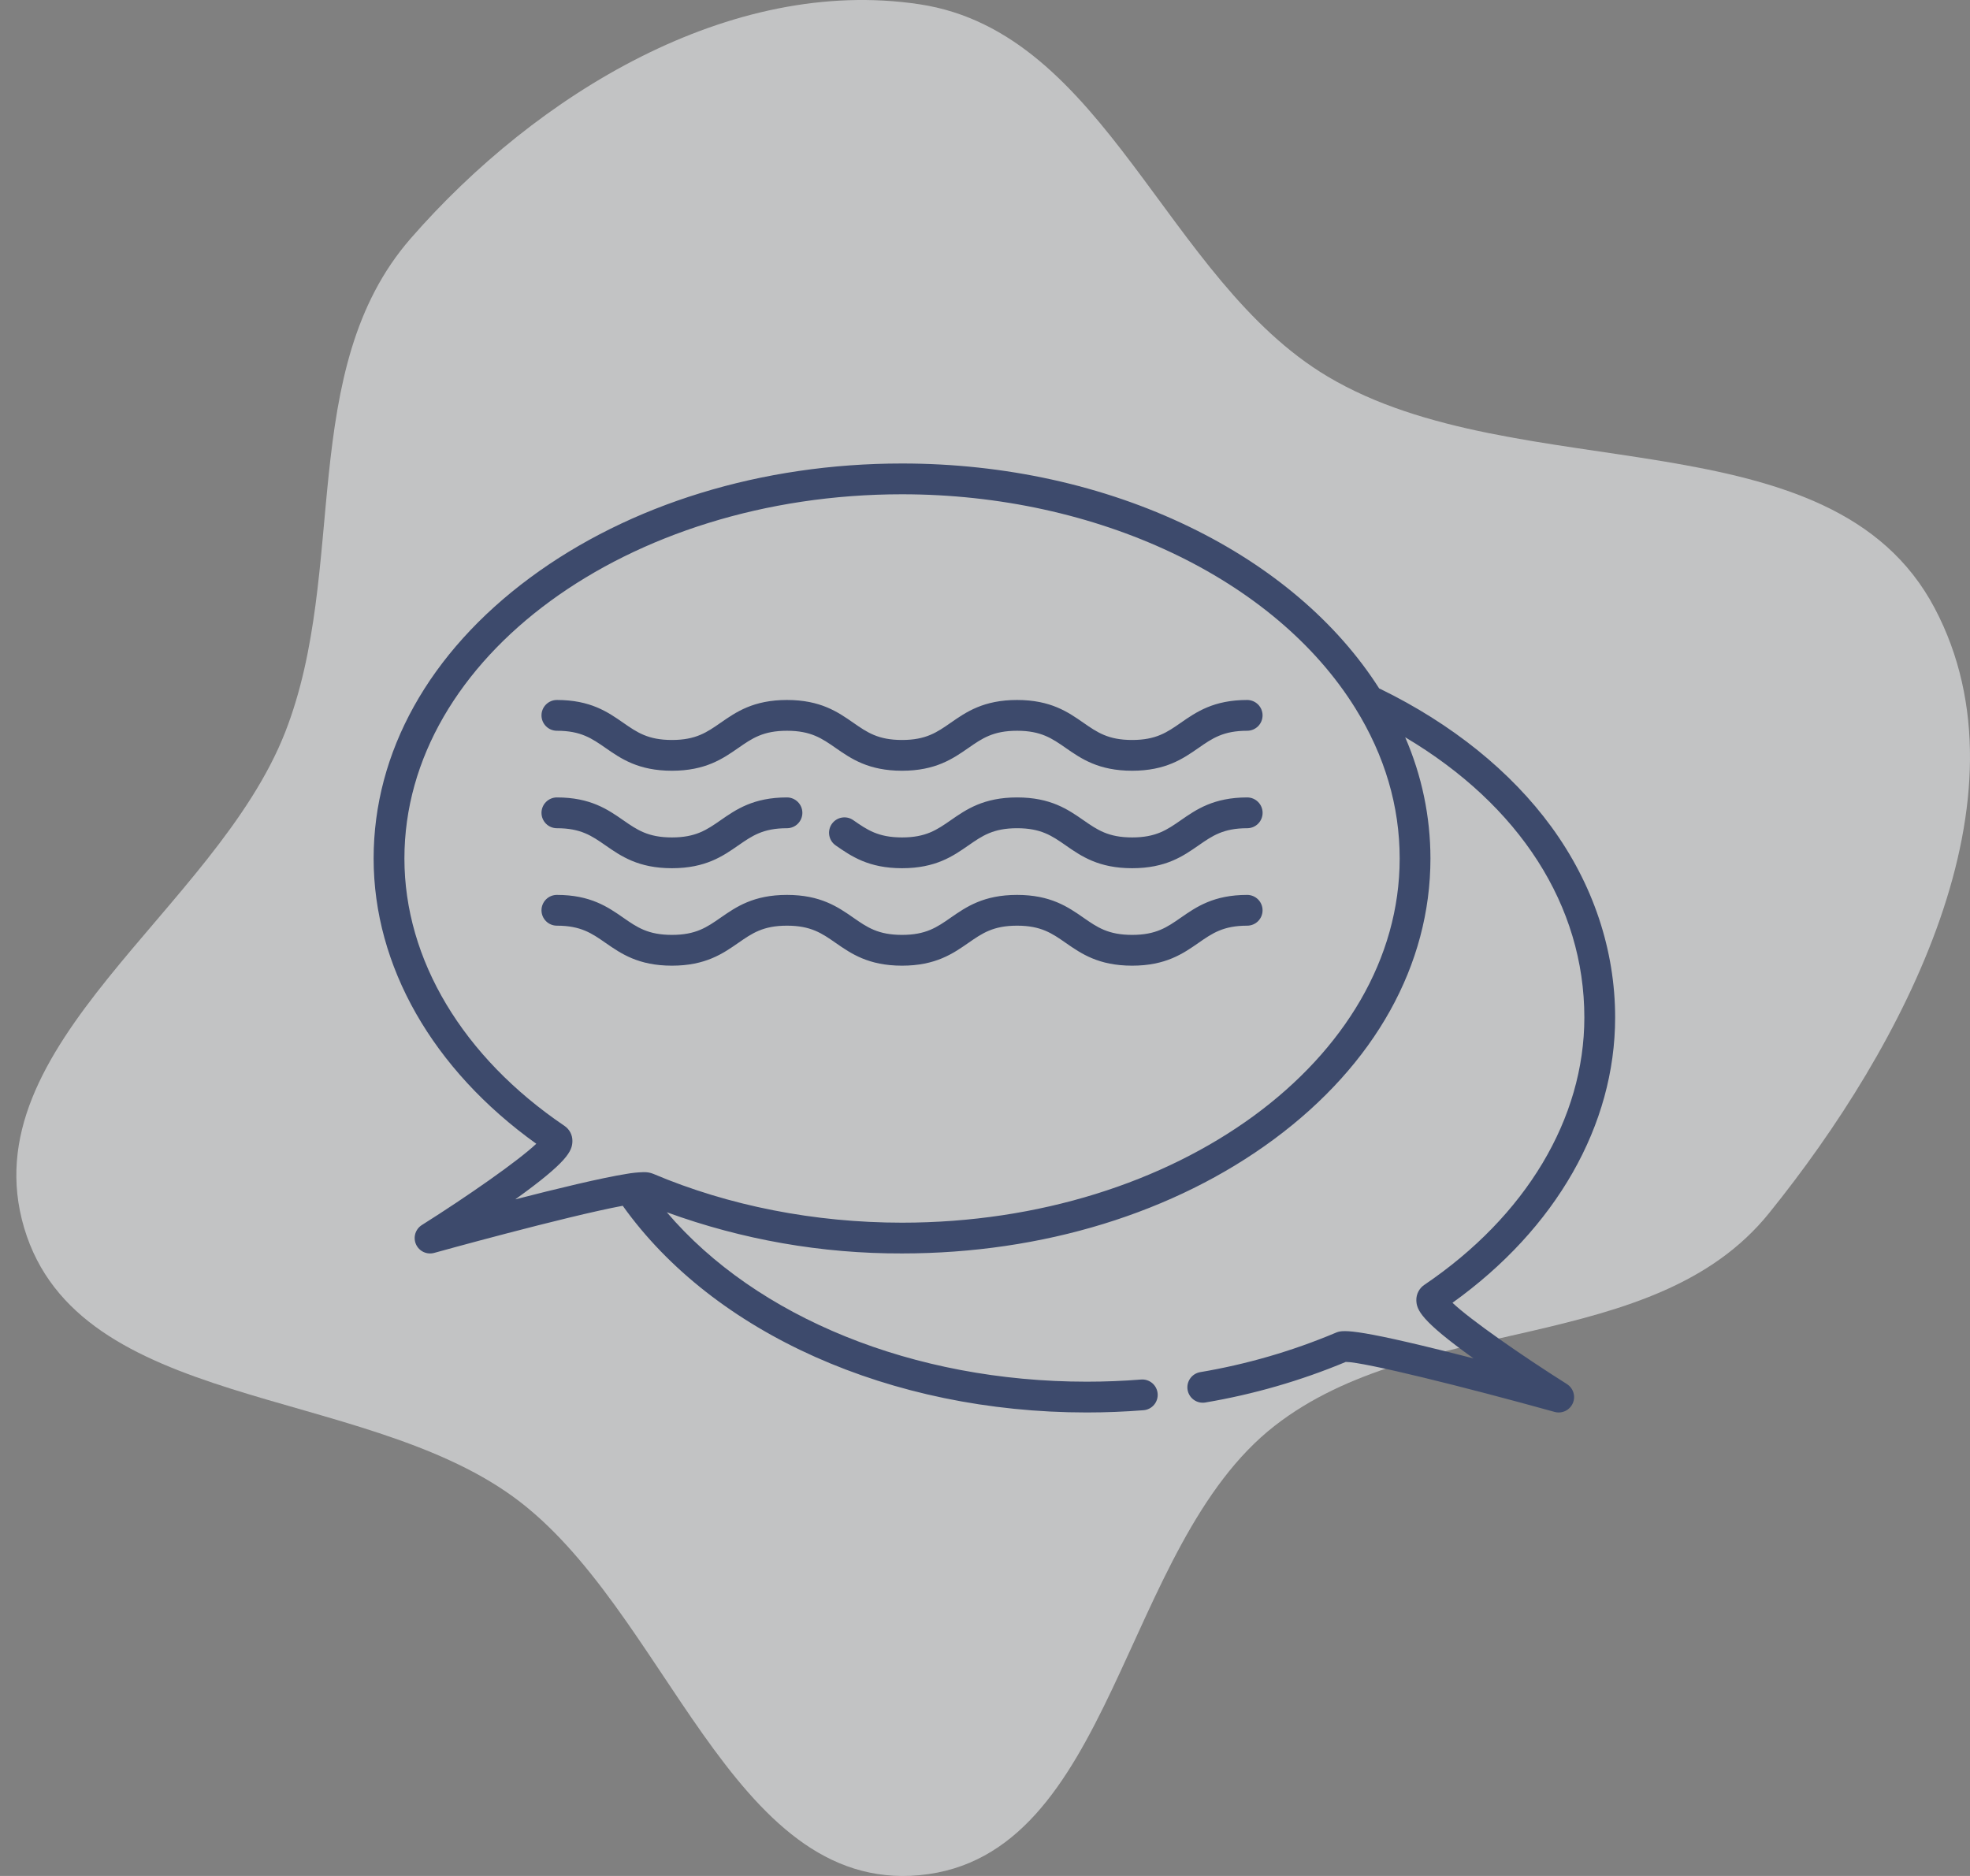 <svg width="105" height="100" viewBox="0 0 105 100" fill="none" xmlns="http://www.w3.org/2000/svg">
<rect x="0" y="0" width="105" height="100" fill="#808080" stroke="none"/>
<path opacity="0.6" fill-rule="evenodd" clip-rule="evenodd" d="M49.006 0.227C38.916 -1.292 28.585 5.028 21.887 12.714C15.792 19.709 18.58 30.377 15.206 39.016C11.492 48.526 -1.622 55.675 1.289 65.46C4.181 75.18 19.103 73.82 27.329 79.768C35.534 85.7 38.92 100.894 49.006 99.959C59.405 98.994 59.708 82.418 67.942 76.002C75.669 69.98 88.137 72.29 94.288 64.67C101.468 55.777 108.452 42.532 103.121 32.425C97.607 21.969 80.935 26.124 70.768 20.074C62.117 14.927 58.965 1.727 49.006 0.227Z" fill="#EFF0F2"/>
<path fill-rule="evenodd" clip-rule="evenodd" d="M83.516 73.779C81.108 72.26 78.379 70.358 77.416 69.446C82.935 65.489 86.086 59.98 86.086 54.238C86.086 50.636 84.91 47.12 82.686 44.072C80.534 41.122 77.382 38.582 73.572 36.725C73.551 36.715 73.531 36.707 73.51 36.699C71.267 33.181 67.774 30.202 63.383 28.077C58.828 25.872 53.535 24.707 48.078 24.707C40.6 24.707 33.56 26.869 28.255 30.794C22.876 34.775 19.914 40.09 19.914 45.762C19.914 51.504 23.064 57.012 28.584 60.969C27.621 61.881 24.893 63.784 22.484 65.302C22.318 65.407 22.195 65.569 22.137 65.757C22.08 65.945 22.092 66.148 22.172 66.328C22.252 66.508 22.393 66.654 22.572 66.738C22.75 66.822 22.952 66.839 23.142 66.787C23.215 66.766 30.129 64.848 33.192 64.275C38.041 71.079 47.473 75.293 57.922 75.293C58.934 75.293 59.952 75.252 60.95 75.173C61.167 75.156 61.368 75.053 61.509 74.887C61.65 74.722 61.72 74.507 61.702 74.29C61.685 74.073 61.582 73.872 61.417 73.731C61.251 73.59 61.036 73.52 60.819 73.537C59.864 73.614 58.89 73.652 57.922 73.652C48.688 73.652 40.321 70.233 35.541 64.621C39.558 66.086 43.802 66.829 48.078 66.816C55.557 66.816 62.596 64.655 67.901 60.729C73.28 56.749 76.242 51.433 76.242 45.762C76.241 43.538 75.782 41.339 74.895 39.3C80.995 42.924 84.445 48.272 84.445 54.238C84.445 59.626 81.336 64.822 75.914 68.492C75.781 68.582 75.673 68.704 75.599 68.846C75.525 68.988 75.487 69.146 75.49 69.307C75.499 69.83 75.741 70.405 78.538 72.412C78.288 72.347 78.037 72.283 77.784 72.219C71.924 70.735 71.528 70.902 71.179 71.05C68.864 72.024 66.445 72.726 63.968 73.144C63.754 73.181 63.563 73.301 63.437 73.479C63.312 73.656 63.262 73.876 63.298 74.091C63.335 74.305 63.456 74.496 63.633 74.622C63.811 74.748 64.031 74.798 64.246 74.761C66.814 74.327 69.325 73.602 71.729 72.599H71.734C72.697 72.599 78.082 73.936 82.858 75.263C83.048 75.316 83.25 75.298 83.428 75.214C83.606 75.13 83.748 74.985 83.828 74.805C83.907 74.625 83.92 74.422 83.862 74.234C83.805 74.045 83.682 73.884 83.515 73.779H83.516ZM48.078 65.176C43.419 65.176 38.835 64.276 34.822 62.574C34.656 62.507 34.478 62.476 34.299 62.483C33.996 62.491 33.694 62.521 33.395 62.575C32.046 62.79 29.649 63.371 27.464 63.933C30.259 61.928 30.501 61.353 30.509 60.83C30.512 60.67 30.475 60.511 30.401 60.369C30.328 60.227 30.219 60.106 30.087 60.016C24.664 56.345 21.555 51.15 21.555 45.762C21.555 35.057 33.453 26.348 48.078 26.348C58.456 26.348 67.941 30.827 72.242 37.759C73.808 40.281 74.602 42.973 74.602 45.762C74.602 56.467 62.703 65.176 48.078 65.176ZM66.474 37.313C64.684 37.313 63.758 37.957 62.94 38.525L62.939 38.526C62.201 39.039 61.617 39.445 60.342 39.445C59.066 39.445 58.482 39.039 57.744 38.526L57.744 38.526C56.926 37.957 55.999 37.313 54.209 37.313C52.419 37.313 51.493 37.957 50.675 38.526L50.675 38.526C49.937 39.039 49.353 39.445 48.077 39.445C46.801 39.445 46.218 39.039 45.48 38.526C44.662 37.957 43.736 37.313 41.945 37.313C40.155 37.313 39.229 37.957 38.412 38.526L38.411 38.526C37.673 39.039 37.089 39.445 35.813 39.445C34.538 39.445 33.954 39.039 33.216 38.526C32.398 37.957 31.472 37.313 29.682 37.313C29.464 37.313 29.255 37.4 29.102 37.553C28.948 37.707 28.861 37.916 28.861 38.133C28.861 38.351 28.948 38.56 29.102 38.714C29.255 38.867 29.464 38.954 29.682 38.954C30.957 38.954 31.541 39.359 32.279 39.873L32.28 39.873C33.097 40.441 34.024 41.085 35.814 41.085C37.603 41.085 38.53 40.441 39.347 39.873L39.348 39.873C40.086 39.359 40.67 38.954 41.945 38.954C43.221 38.954 43.805 39.359 44.543 39.873C45.361 40.441 46.287 41.085 48.077 41.085C49.867 41.085 50.794 40.441 51.611 39.873L51.612 39.873C52.35 39.359 52.934 38.954 54.209 38.954C55.485 38.954 56.069 39.359 56.807 39.873L56.807 39.873C57.625 40.441 58.551 41.085 60.342 41.085C62.132 41.085 63.058 40.441 63.876 39.873L63.876 39.873C64.614 39.359 65.198 38.954 66.474 38.954C66.691 38.954 66.9 38.867 67.054 38.714C67.208 38.56 67.294 38.351 67.294 38.133C67.294 37.916 67.208 37.707 67.054 37.553C66.9 37.4 66.691 37.313 66.474 37.313ZM62.942 43.72C63.76 43.152 64.686 42.509 66.476 42.508C66.693 42.508 66.902 42.595 67.056 42.749C67.21 42.903 67.296 43.111 67.296 43.329C67.296 43.546 67.21 43.755 67.056 43.909C66.902 44.063 66.693 44.149 66.476 44.149C65.2 44.149 64.616 44.555 63.878 45.068L63.878 45.068C63.06 45.637 62.134 46.281 60.343 46.281C58.553 46.281 57.627 45.637 56.809 45.069L56.809 45.068C56.071 44.555 55.487 44.149 54.211 44.149C52.935 44.149 52.352 44.555 51.614 45.068L51.613 45.068C50.796 45.637 49.869 46.281 48.079 46.281C46.289 46.281 45.363 45.636 44.545 45.068C44.456 45.007 44.379 44.929 44.32 44.838C44.261 44.747 44.221 44.646 44.201 44.539C44.181 44.433 44.183 44.324 44.206 44.218C44.229 44.112 44.272 44.011 44.334 43.923C44.396 43.834 44.475 43.758 44.566 43.7C44.657 43.641 44.759 43.602 44.866 43.583C44.973 43.564 45.082 43.567 45.188 43.59C45.293 43.614 45.393 43.659 45.481 43.721C46.22 44.235 46.803 44.64 48.079 44.64C49.355 44.64 49.938 44.234 50.677 43.721L50.677 43.721C51.495 43.153 52.421 42.508 54.211 42.508C56.001 42.508 56.928 43.153 57.745 43.721L57.746 43.721C58.484 44.234 59.068 44.64 60.343 44.64C61.619 44.64 62.203 44.234 62.941 43.721L62.942 43.72ZM29.681 44.149C30.957 44.149 31.541 44.555 32.279 45.068L32.279 45.068C33.097 45.636 34.023 46.281 35.813 46.281C37.603 46.281 38.53 45.637 39.347 45.068L39.348 45.068C40.086 44.555 40.669 44.149 41.945 44.149C42.163 44.149 42.371 44.063 42.525 43.909C42.679 43.755 42.766 43.546 42.766 43.329C42.766 43.111 42.679 42.903 42.525 42.749C42.371 42.595 42.163 42.508 41.945 42.508C40.155 42.508 39.229 43.153 38.411 43.721L38.411 43.721C37.673 44.234 37.089 44.64 35.813 44.64C34.538 44.64 33.954 44.234 33.216 43.721C32.398 43.153 31.472 42.508 29.682 42.508C29.464 42.508 29.255 42.595 29.102 42.749C28.948 42.903 28.861 43.111 28.861 43.329C28.861 43.546 28.948 43.755 29.102 43.909C29.255 44.063 29.464 44.149 29.682 44.149H29.681ZM62.94 48.916C63.758 48.347 64.684 47.704 66.474 47.704C66.691 47.704 66.9 47.79 67.054 47.944C67.208 48.098 67.294 48.307 67.294 48.524C67.294 48.742 67.208 48.95 67.054 49.104C66.9 49.258 66.691 49.344 66.474 49.344C65.198 49.344 64.614 49.75 63.876 50.264L63.876 50.264C63.058 50.832 62.132 51.476 60.342 51.476C58.551 51.476 57.624 50.832 56.807 50.264L56.807 50.264C56.069 49.75 55.485 49.344 54.209 49.344C52.934 49.344 52.35 49.75 51.612 50.264L51.611 50.264C50.794 50.832 49.867 51.476 48.077 51.476C46.287 51.476 45.361 50.832 44.543 50.264C43.805 49.75 43.221 49.344 41.945 49.344C40.67 49.344 40.086 49.75 39.348 50.264L39.347 50.264C38.53 50.832 37.603 51.476 35.814 51.476C34.024 51.476 33.097 50.832 32.28 50.264L32.279 50.264C31.541 49.75 30.957 49.344 29.682 49.344C29.464 49.344 29.255 49.258 29.102 49.104C28.948 48.95 28.861 48.742 28.861 48.524C28.861 48.307 28.948 48.098 29.102 47.944C29.255 47.79 29.464 47.704 29.682 47.704C31.472 47.704 32.398 48.348 33.216 48.916C33.954 49.43 34.538 49.835 35.813 49.835C37.089 49.835 37.673 49.43 38.411 48.916L38.412 48.916C39.229 48.348 40.155 47.704 41.945 47.704C43.736 47.704 44.662 48.348 45.48 48.916C46.218 49.43 46.801 49.835 48.077 49.835C49.353 49.835 49.937 49.43 50.675 48.916L50.675 48.916C51.493 48.348 52.419 47.704 54.209 47.704C55.999 47.704 56.926 48.348 57.744 48.916C58.482 49.43 59.066 49.835 60.342 49.835C61.617 49.835 62.201 49.43 62.939 48.916L62.94 48.916Z" fill="#3D4A6C"/>
</svg>
